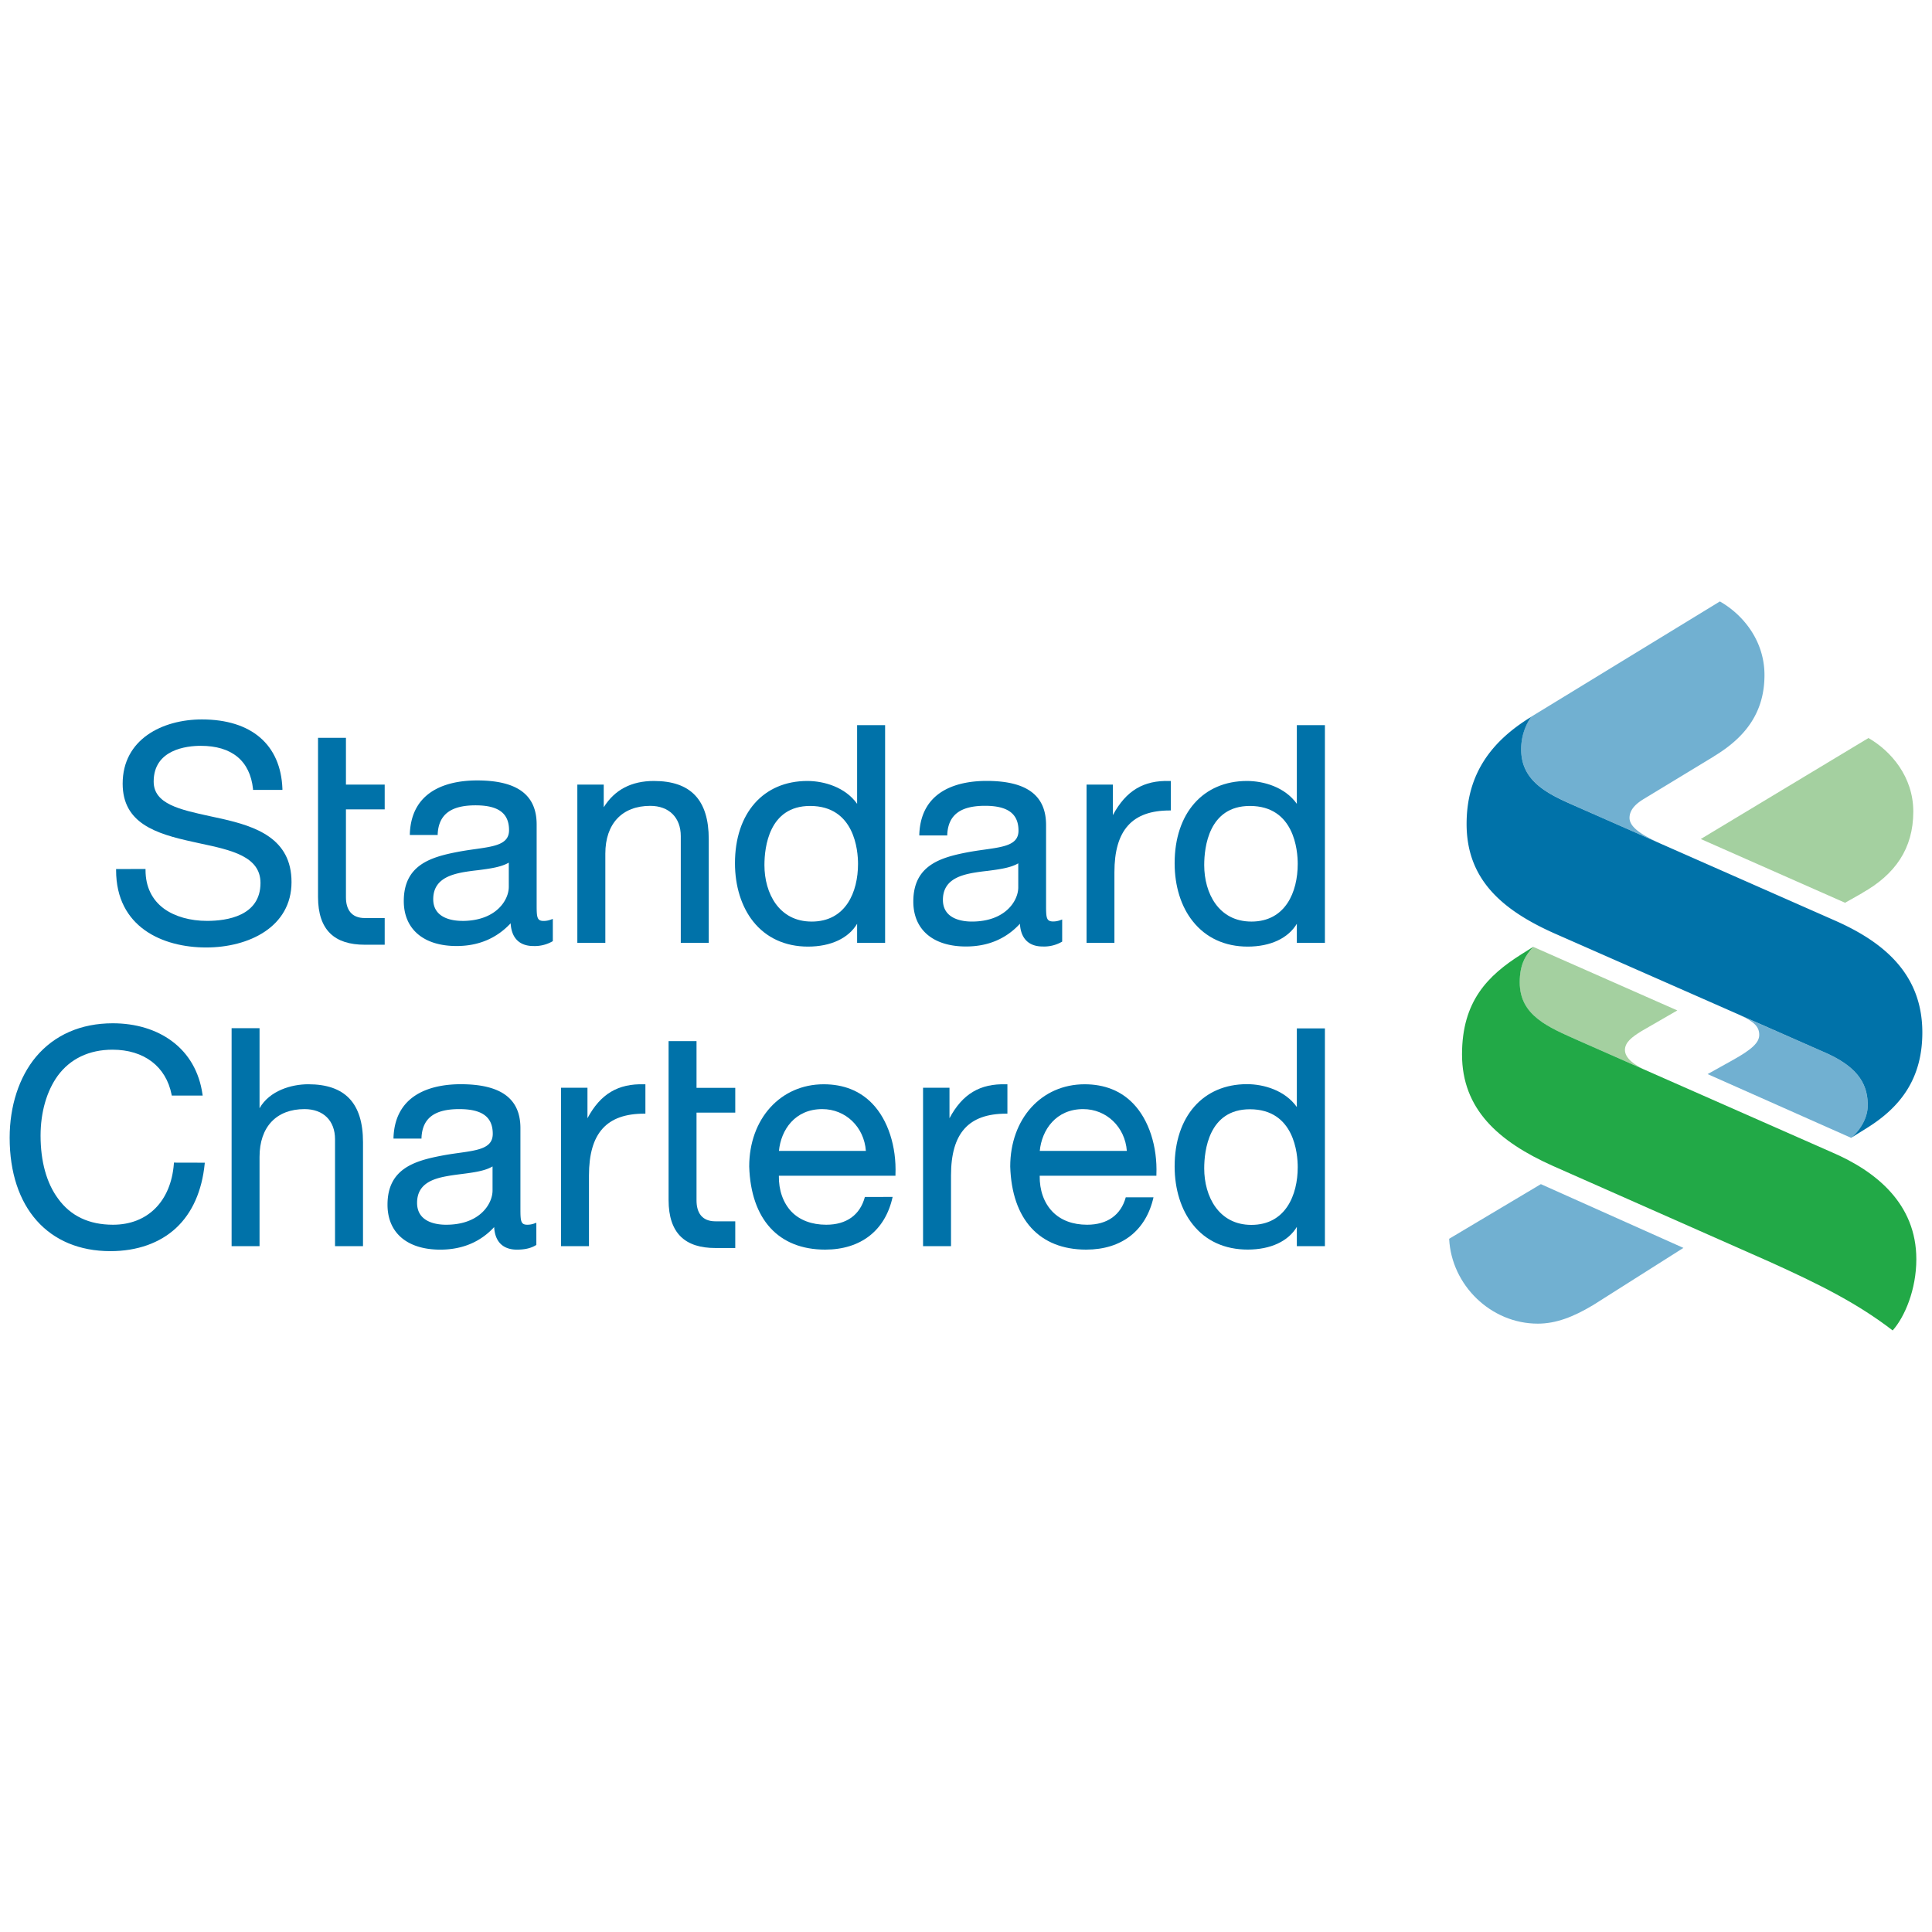 <?xml version="1.0" encoding="UTF-8"?> <svg xmlns="http://www.w3.org/2000/svg" viewBox="0 0 1000 1000"><title>Nigeria-Logo</title><path d="M199.12,475.18H188.81c-6.89,0-9.75-4.4-9.75-10.75v-45.5h20.06V406.1H179.06V381.9H164.61v82.33c0,17.35,8.7,24.76,24.18,24.76h10.33V475.18Z" style="fill:#0072a9;fill-rule:evenodd"></path><path d="M60.09,449.81v.6c0,29.47,24.07,40,46.61,40,22,0,44.19-10.55,44.19-33.87,0-22.65-18.62-28.78-36.07-32.75l-6.09-1.32c-15.64-3.42-29.19-6.3-29.19-17.94,0-16.6,17.06-18.49,24.37-18.49,16.11,0,25.48,7.77,27.05,22.29l0,.53h15.22v-.63c-.87-22.81-16.06-35.85-41.69-35.85-20.41,0-41,10.25-41,33.24,0,20.49,17.14,25.92,36.23,30.09l3.76.83c16.12,3.43,31.35,6.69,31.35,20.47,0,17.1-17.32,19.64-27.67,19.64-8.72,0-16.6-2.23-22.19-6.26-6.31-4.59-9.64-11.47-9.64-20v-.6Z" style="fill:#0072a9;fill-rule:evenodd"></path><path d="M286.06,475.65l-.81.29a10.53,10.53,0,0,1-3.84.74c-3.48,0-3.64-1.88-3.64-8.42V426.75c0-15.36-10.08-22.8-30.85-22.8-12.6,0-33.86,3.56-34.79,27.6l0,.63h14.42l0-.57c.54-10,6.78-14.77,19.58-14.77,11.8,0,17.35,4.06,17.35,12.87,0,7.33-7.43,8.37-17.66,9.81-2.92.41-5.89.84-9,1.44-14.07,2.7-27.82,6.89-27.82,25.44,0,14.5,10.23,23.26,27.31,23.26,11.48,0,20.81-4.06,28-11.77.56,9.52,6.57,11.77,11.7,11.77a18.51,18.51,0,0,0,9.84-2.36l.29-.18V475.65Zm-46.82,1c-4.5,0-15-1.09-15-11.23,0-9.77,8-12.6,15.74-14,2.37-.4,4.9-.74,7.31-1,6.21-.8,12.08-1.58,16.06-3.92h0v12.56c0,6.81-6.56,17.61-24.1,17.61Z" style="fill:#0072a9;fill-rule:evenodd"></path><path d="M298.83,406.1V488h14.49V441.82c0-15.42,8.67-24.71,23.26-24.71,9.72,0,15.79,6.07,15.79,15.68V488h14.48V434.35c0-20.29-9.31-30.12-28.41-30.12-11.62,0-20.3,4.55-25.95,13.6V406.1Z" style="fill:#0072a9;fill-rule:evenodd"></path><path d="M443.64,375.33v40.73c-6.12-8.65-17.18-11.83-25.74-11.83-22.79,0-37.48,16.67-37.48,42.57,0,11.89,3.38,22.58,9.42,30.16,6.7,8.42,16.52,13,28.37,13s21-4.36,25.43-11.82V488h14.49V375.33ZM420.07,477c-16.83,0-24.4-14.62-24.4-29.22,0-9.18,2.3-30.62,23.64-30.62,23,0,24.8,23,24.8,30,0,14.49-6.29,29.85-24,29.85Z" style="fill:#0072a9;fill-rule:evenodd"></path><path d="M549.78,475.92l-.79.29a10.68,10.68,0,0,1-3.85.74c-3.55,0-3.7-1.88-3.7-8.41V427c0-15.36-10.07-22.8-30.78-22.8-12.65,0-33.88,3.56-34.83,27.59l0,.63h14.47l0-.56c.54-10,6.73-14.78,19.56-14.78,11.82,0,17.31,4.16,17.31,12.87,0,7.33-7.38,8.37-17.61,9.81-2.95.41-5.92.84-9.07,1.44-14,2.71-27.76,6.9-27.76,25.44,0,14.5,10.16,23.26,27.27,23.26,11.49,0,20.83-4.06,27.91-11.77.56,9.52,6.56,11.77,11.69,11.77a18.39,18.39,0,0,0,9.89-2.36l.29-.17V475.92ZM503,477c-4.5,0-14.95-1.09-14.95-11.22,0-9.77,7.91-12.6,15.67-14,2.37-.4,4.84-.74,7.33-1,6.22-.81,12.09-1.59,16-3.93h0v12.56C527,466.16,520.5,477,503,477Z" style="fill:#0072a9;fill-rule:evenodd"></path><path d="M606,404.24h-.57c-13.52-.44-22.6,5-29.41,17.67V406.1H562.4V488h14.42v-36.5c0-21.79,9.16-32,28.6-32h.6v-15.2Z" style="fill:#0072a9;fill-rule:evenodd"></path><path d="M671.24,375.33v40.73c-6.13-8.65-17.14-11.83-25.82-11.83-22.67,0-37.43,16.67-37.43,42.57,0,11.89,3.34,22.58,9.48,30.16,6.71,8.42,16.48,13,28.33,13s21-4.38,25.44-11.82V488h14.53V375.33ZM647.7,477c-16.88,0-24.4-14.62-24.4-29.22,0-9.18,2.29-30.62,23.64-30.62,23,0,24.76,23,24.76,30,0,14.49-6.3,29.85-24,29.85Z" style="fill:#0072a9;fill-rule:evenodd"></path><path d="M90,601.77l0,.54c-1.49,19.44-13.55,31.61-31.51,31.61-12.41,0-22-4.53-28.5-13.61C24.11,612.36,21,601.14,21,587.8c0-12.14,3.19-23.09,8.85-30.94,6.5-8.87,16.32-13.54,28.37-13.54,16.31,0,27.71,8.66,30.6,23.26l.09.49h16l-.11-.68c-1.63-11.53-7.08-21-15.73-27.43-8.15-6.09-18.8-9.31-30.71-9.31-16.45,0-30.19,6-39.77,17.4C9.87,557.53,5,572.46,5,588.89c0,36.19,20,58.7,52.15,58.7,13.81,0,25.58-4.17,34-12s13.39-19.27,14.79-33.14l.06-.64Z" style="fill:#0072a9;fill-rule:evenodd"></path><path d="M119.88,532.19V645h14.46V598.79c0-15.52,8.74-24.72,23.27-24.72,9.77,0,15.8,6,15.8,15.6V645h14.48V591.21c0-20.19-9.26-30-28.36-30-8.59,0-20,3.26-25.19,12.41V532.19Z" style="fill:#0072a9;fill-rule:evenodd"></path><path d="M218.17,589.33l0-.58c.53-10,6.72-14.68,19.54-14.68,11.86,0,17.34,4.07,17.34,12.8,0,7.41-7.38,8.46-17.65,9.9-2.88.4-5.86.83-9,1.44-14.08,2.7-27.83,6.89-27.83,25.34,0,14.58,10.22,23.26,27.31,23.26,11.43,0,20.82-4,27.89-11.67.57,9.51,6.62,11.67,11.76,11.67,4.13,0,7.24-.73,9.8-2.27l.28-.17V632.9l-.8.28a10.38,10.38,0,0,1-3.84.74c-3.45,0-3.6-1.87-3.6-8.51V583.9c0-15.28-10.12-22.71-30.9-22.71-12.59,0-33.84,3.58-34.79,27.51v.63Zm12.71,44.59c-4.54,0-15-1.09-15-11.32,0-9.77,7.93-12.5,15.75-13.87,2.36-.43,4.83-.74,7.22-1.05,6.28-.8,12.17-1.58,16.09-3.94h0v12.47c0,6.83-6.52,17.71-24,17.71Z" style="fill:#0072a9;fill-rule:evenodd"></path><path d="M685.77,645V532.3H671.24V573c-6.13-8.66-17.14-11.84-25.82-11.84-22.67,0-37.43,16.68-37.43,42.58,0,11.79,3.34,22.56,9.48,30.16,6.71,8.41,16.48,12.88,28.33,12.88s21-4.29,25.44-11.74V645Zm-38.07-11c-16.88,0-24.4-14.72-24.4-29.21,0-9.18,2.29-30.64,23.64-30.64,23,0,24.76,23,24.76,30,0,14.4-6.3,29.85-24,29.85Z" style="fill:#0072a9;fill-rule:evenodd"></path><path d="M447.66,619.54c-2.47,9.29-9.48,14.38-20,14.38-7.46,0-13.71-2.33-18-6.76-4.34-4.6-6.64-11.14-6.52-18.59h60.35l0-.58c.58-14.56-3.89-28.37-12-36.77-6.44-6.66-14.87-10-25.16-10-22.33,0-38.54,17.87-38.54,42.58.87,27.39,15.22,43,39.31,43,18.45,0,31.14-9.91,34.92-27.27Zm-22.05-45.47c12.09,0,21.65,9.23,22.57,21.63h-45c1.06-10.92,8.31-21.63,22.41-21.63Z" style="fill:#0072a9;fill-rule:evenodd"></path><path d="M582.69,619.73c-2.51,9.18-9.6,14.19-20,14.19-7.45,0-13.64-2.33-17.93-6.76-4.45-4.6-6.72-11.14-6.62-18.59h60.41l0-.58c.57-14.56-3.89-28.37-12-36.77-6.39-6.66-14.91-10-25.15-10-22.38,0-38.51,17.87-38.51,42.58.84,27.39,15.15,43,39.29,43,18.43,0,31-9.84,34.87-27.08Zm-22.05-45.66c12.05,0,21.68,9.23,22.61,21.63H538.18c1.07-10.92,8.42-21.63,22.46-21.63Z" style="fill:#0072a9;fill-rule:evenodd"></path><path d="M304.85,645V608.43c0-21.88,9.11-32,28.6-32h.61v-15.2h-.58c-13.57-.44-22.7,5-29.41,17.57V563H290.39v82Z" style="fill:#0072a9;fill-rule:evenodd"></path><path d="M492.24,645V608.43c0-21.88,9.05-32,28.59-32h.6v-15.2h-.57c-13.62-.44-22.7,5-29.41,17.57V563H477.77v82Z" style="fill:#0072a9;fill-rule:evenodd"></path><path d="M380.57,632.15H370.31c-6.94,0-9.79-4.4-9.79-10.85V575.9h20.05V563.06H360.52V538.88H346.06V621.1c0,17.45,8.75,24.87,24.22,24.87h10.29V632.15Z" style="fill:#0072a9;fill-rule:evenodd"></path><path d="M824.24,675.72c-9.89,5.89-18.86,9.4-28.27,9.4-24.36,0-44.72-20-45.89-43.93l47.47-28.28,73.78,33-47.09,29.83Z" style="fill:#71b0d1;fill-rule:evenodd"></path><path d="M852.45,554.23,817.21,538.7c-15.76-7-30.63-12.9-30.63-30.23,0-9,2.73-13.7,7-18.39L868.18,523l-18.49,10.67c-5.09,3.13-8.62,5.88-8.62,9.8,0,4.24,4.85,7.85,11.38,10.81Z" style="fill:#a4d0a0;fill-rule:evenodd"></path><path d="M887.08,391.54l-36.14,21.93c-3.21,1.94-7.5,5.06-7.5,9.88,0,5.47,8.34,9.67,15.76,13.19l-45.23-20c-13.32-5.86-26.61-12.52-26.61-28.58a29.56,29.56,0,0,1,5.08-16.91l97.77-59.74c11.72,6.64,23.08,20.08,23.08,38.09,0,19.29-9.77,32.2-26.21,42.09Z" style="fill:#71b0d1;fill-rule:evenodd"></path><path d="M964,462.18l-9,5.09-74.68-33L967.12,382c11.71,6.76,23.2,20.07,23.2,38.07,0,19.28-9.51,32.58-26.35,42.07Z" style="fill:#a4d0a0;fill-rule:evenodd"></path><path d="M900.93,525.59,945.1,545c16.55,7.42,21.64,16.12,21.64,27.11,0,6.25-3.53,12.53-8.6,16.84l-74.28-33,12.57-7c10.62-5.87,14.15-9.4,14.15-13.31,0-4.07-2.48-6.75-9.65-10Z" style="fill:#71b0d1;fill-rule:evenodd"></path><path d="M979.65,688.64c-18.79-14.47-38.84-24.26-63.21-35.32L803.8,603.49c-28.3-12.62-47.06-29.43-47.06-57.73,0-27.5,13.31-40.81,30.62-51.76l6.25-3.92c-4.3,4.69-7,9.39-7,18.39,0,17.33,14.87,23.19,30.63,30.23l131,57.75c22.79,9.79,43.65,26.63,43.65,55.3,0,15.76-6,29.86-12.25,36.89Z" style="fill:#22a947;fill-rule:evenodd"></path><path d="M966.35,583.83l-8.21,5.11c5.07-4.31,8.6-10.59,8.6-16.84,0-11-5.1-19.69-21.64-27.11L805,483.31c-28.28-12.5-45.89-28.66-45.89-56.83,0-25.94,12.91-42.88,33.36-55.38A29.56,29.56,0,0,0,787.36,388c0,16.06,13.29,22.72,26.61,28.58l136.21,60.08c24.77,11,44.82,27.5,44.82,57.74,0,23.59-11,38.46-28.65,49.42Z" style="fill:#0072a9;fill-rule:evenodd"></path></svg> 